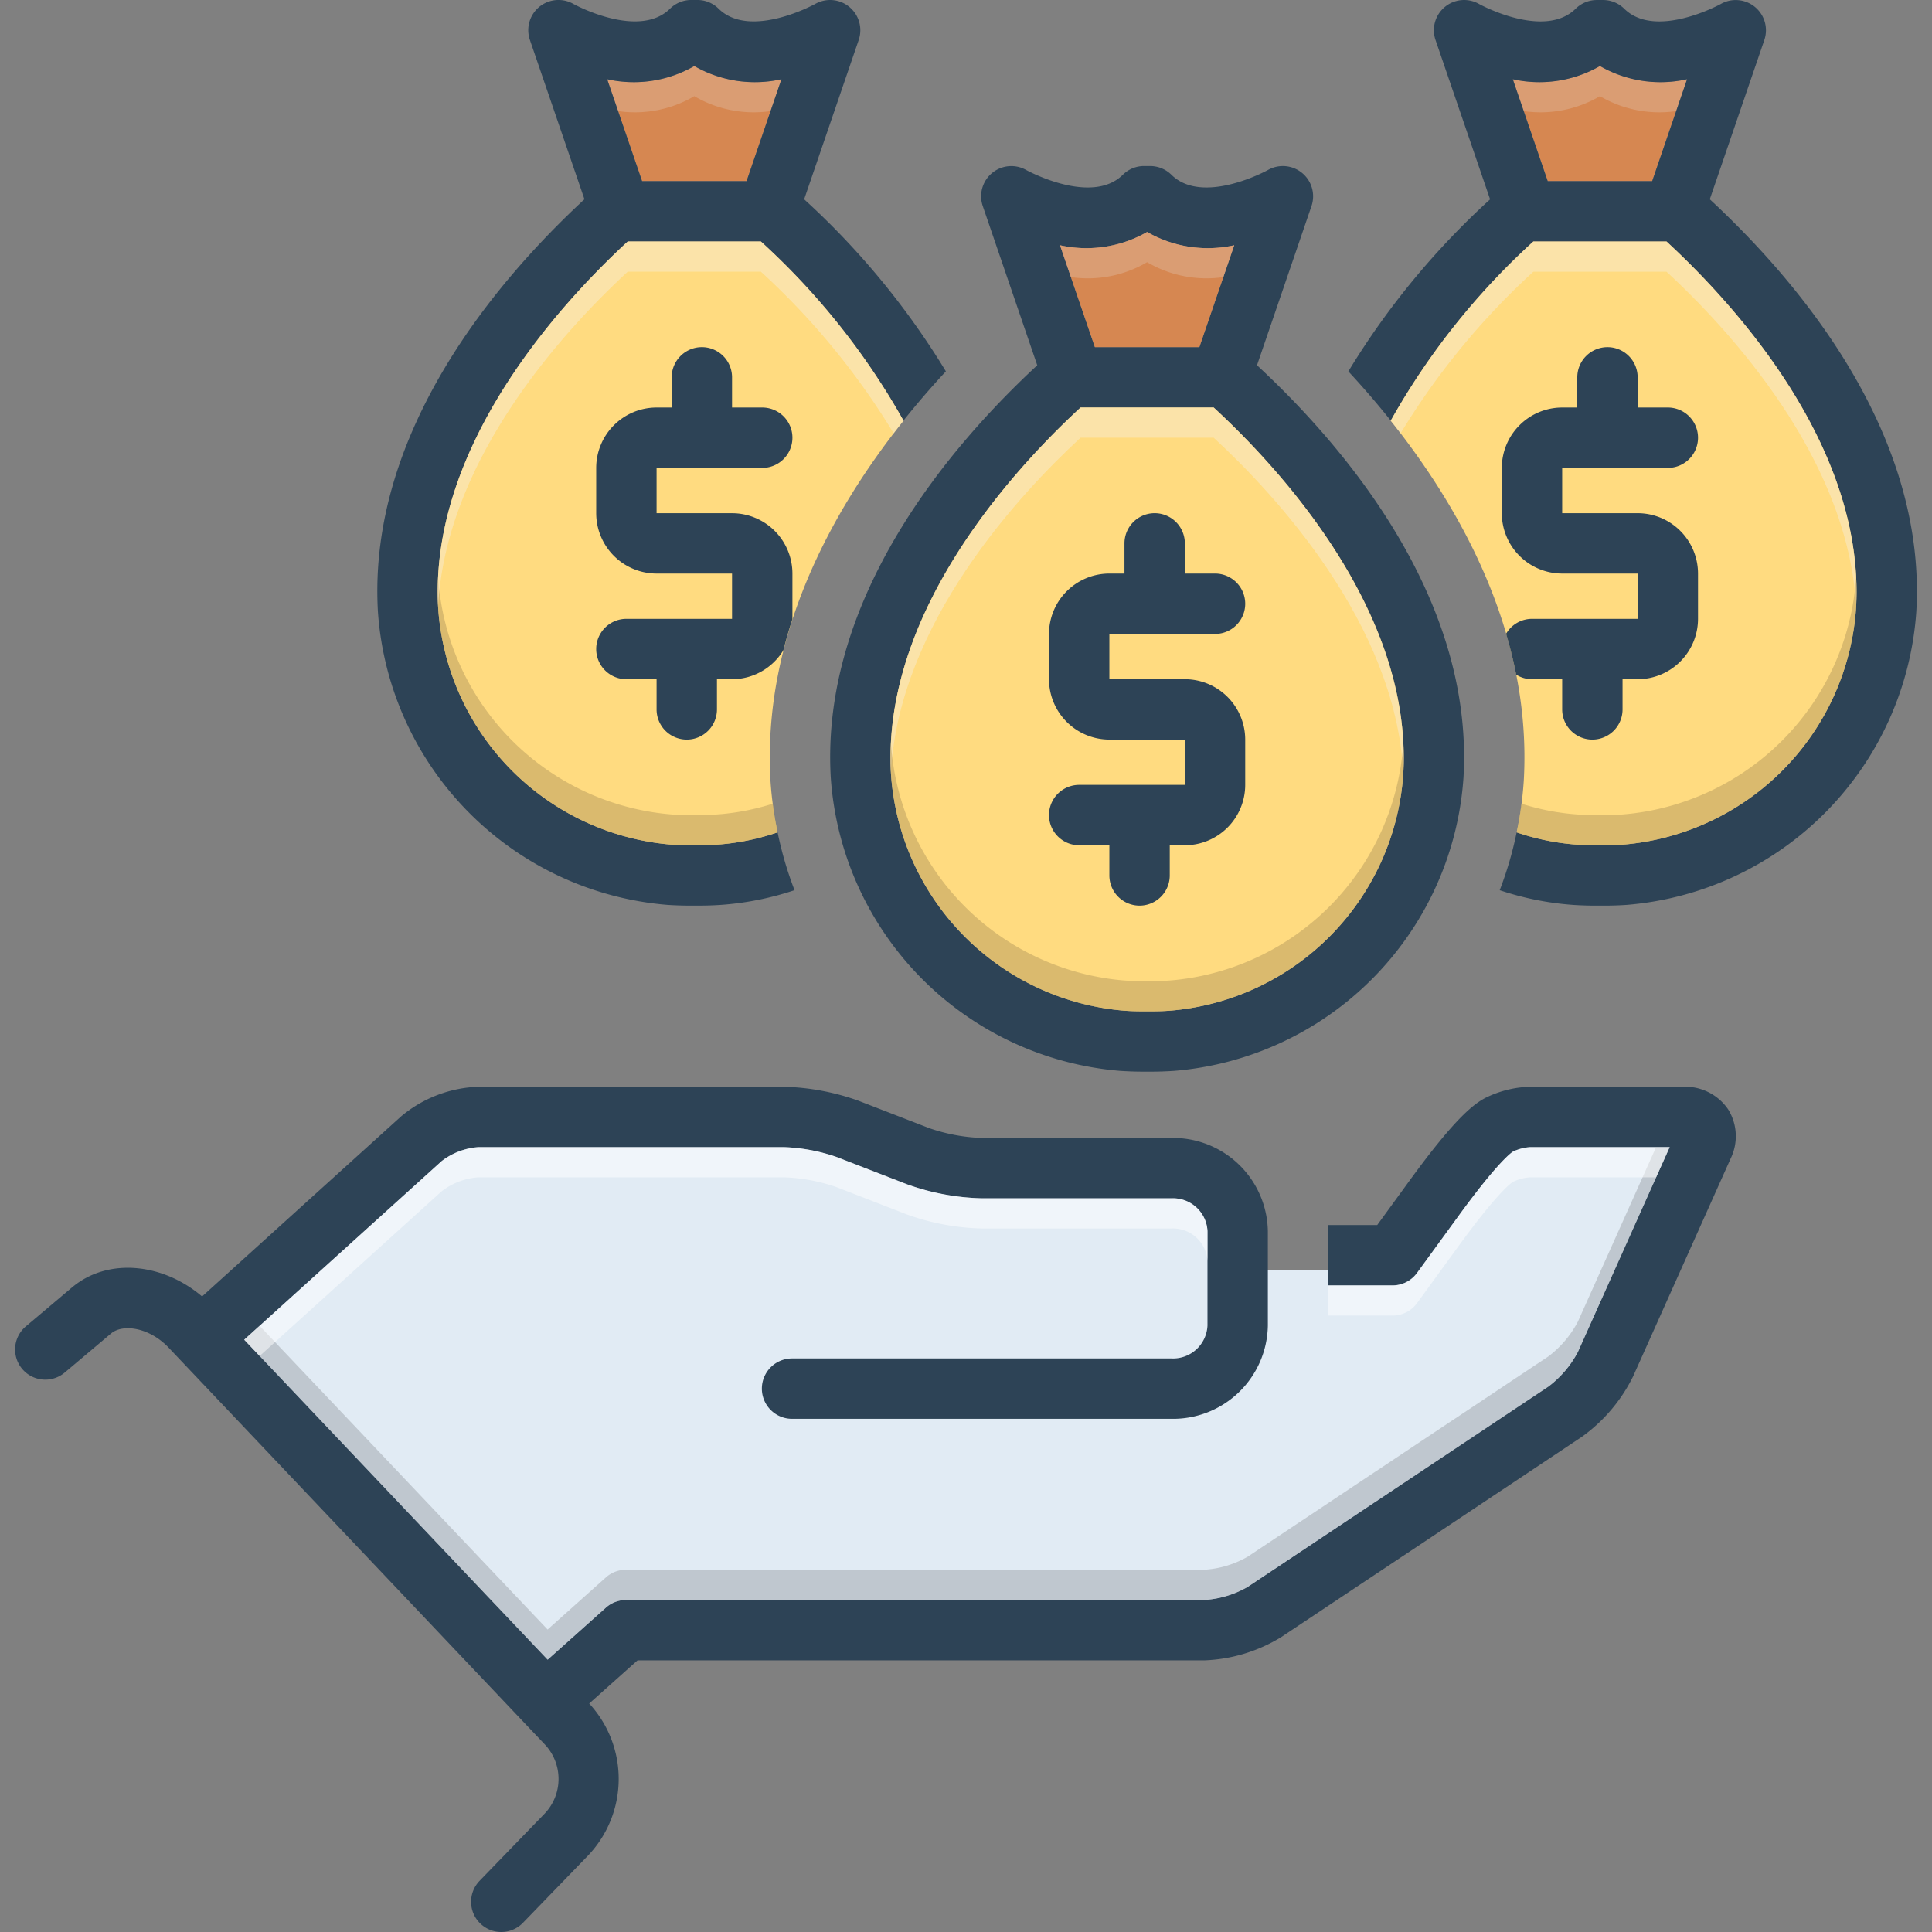 <svg id="Layer_1" viewBox="0 0 128 128" xmlns="http://www.w3.org/2000/svg" data-name="Layer 1"><rect x="0" y="0" width="128" height="128" fill="#808080" stroke="none"/><path d="m111.77 5.25-2.31 6.75h-6.92l-2.31-6.75a8.073 8.073 0 0 0 5.77-.88 8.073 8.073 0 0 0 5.77.88z" fill="#d68751"/><path d="m111.77 5.25-.72 2.11a7.758 7.758 0 0 1 -5.05-.99 7.758 7.758 0 0 1 -5.05.99l-.72-2.11a8.072 8.072 0 0 0 5.77-.88 8.072 8.072 0 0 0 5.77.88z" fill="#e5d0c3" opacity=".3"/><path d="m51.77 5.25-2.31 6.75h-6.92l-2.31-6.75a8.073 8.073 0 0 0 5.77-.88 8.073 8.073 0 0 0 5.77.88z" fill="#d68751"/><path d="m51.77 5.25-.72 2.11a7.758 7.758 0 0 1 -5.05-.99 7.758 7.758 0 0 1 -5.05.99l-.72-2.11a8.072 8.072 0 0 0 5.77-.88 8.072 8.072 0 0 0 5.77.88z" fill="#e5d0c3" opacity=".3"/><path d="m80.937 84.125h11l7.5-9.812h14.125l-8.812 17.937-23.125 15.813h-40l-6.063 4.125-22.437-23.563 15.125-14.312 3.75-.688h22.75l7.437 3.75h18.313z" fill="#e1ebf4"/><g fill="#2d4356"><path d="m4.778 85.29-3.067 2.588a1.999 1.999 0 0 0 2.578 3.057l3.068-2.587c.767-.649 2.523-.422 3.816.939l24.94 26.305a3.329 3.329 0 0 1 -.022 4.558l-4.317 4.46a1.999 1.999 0 1 0 2.873 2.781l4.318-4.46a7.367 7.367 0 0 0 .071-10.068l3.201-2.86h37.54a10.481 10.481 0 0 0 5.102-1.538l19.919-13.269a10.776 10.776 0 0 0 3.395-3.998l6.463-14.432a3.375 3.375 0 0 0 -.16-3.266 3.447 3.447 0 0 0 -2.981-1.5h-10.123a7.061 7.061 0 0 0 -2.768.637c-.897.396-2.151 1.344-5.228 5.57l-2.152 2.956h-3.266c.005.134.021.266.021.401v3.599h4.263a1.999 1.999 0 0 0 1.616-.822l2.753-3.78c2.671-3.669 3.549-4.229 3.609-4.265a3.125 3.125 0 0 1 1.151-.296l9.225.002-6.073 13.562a6.884 6.884 0 0 1 -1.961 2.303l-19.917 13.268a6.566 6.566 0 0 1 -2.888.868h-38.303a2 2 0 0 0 -1.333.509l-3.857 3.446-20.1-21.199 13.086-11.84a4.535 4.535 0 0 1 2.429-.918h20.23a11.89 11.89 0 0 1 3.489.651l4.694 1.818a15.774 15.774 0 0 0 4.938.922h12.574a2.283 2.283 0 0 1 2.375 2.173v6.262a2.284 2.284 0 0 1 -2.375 2.174h-25.148a2 2 0 0 0 0 4h25.148a6.284 6.284 0 0 0 6.375-6.174v-6.262a6.283 6.283 0 0 0 -6.375-6.173h-12.574a11.903 11.903 0 0 1 -3.491-.651l-4.693-1.818a15.768 15.768 0 0 0 -4.937-.922h-20.23a8.391 8.391 0 0 0 -5.114 1.953l-13.196 11.94c-2.658-2.255-6.289-2.56-8.61-.603z"/><path d="m116.273.462a2.007 2.007 0 0 0 -2.268-.197c-.043.023-4.314 2.364-6.396.312a2 2 0 0 0 -1.404-.576h-.41a2 2 0 0 0 -1.404.576c-2.08 2.051-6.354-.287-6.391-.309a2.001 2.001 0 0 0 -2.893 2.381l3.615 10.558a51.704 51.704 0 0 0 -9.39 11.399c.932 1.003 1.877 2.094 2.811 3.262a47.396 47.396 0 0 1 9.444-11.867h8.824c4.4 4.059 13.177 13.562 12.556 24.282a16.877 16.877 0 0 1 -15.469 15.678q-.596.041-1.202.04h-.594q-.606 0-1.201-.039a15.901 15.901 0 0 1 -4.02-.815 24.106 24.106 0 0 1 -1.121 3.832 19.734 19.734 0 0 0 4.874.974c.485.031.974.048 1.468.048h.594c.494 0 .982-.017 1.469-.049a20.935 20.935 0 0 0 19.196-19.438c.691-11.933-7.94-21.992-13.683-27.31l3.614-10.554a2.001 2.001 0 0 0 -.619-2.187zm-6.812 11.538h-6.922l-2.313-6.753a8.043 8.043 0 0 0 5.774-.873 8.042 8.042 0 0 0 5.774.873z"/><path d="m25.038 40.513a20.937 20.937 0 0 0 19.197 19.439c.485.031.974.048 1.468.048h.594c.494 0 .982-.017 1.469-.049a19.729 19.729 0 0 0 4.873-.974 24.126 24.126 0 0 1 -1.121-3.832 15.897 15.897 0 0 1 -4.019.814q-.596.041-1.202.04h-.594q-.606 0-1.201-.039a16.879 16.879 0 0 1 -15.47-15.679c-.621-10.721 8.155-20.224 12.556-24.282h8.824a47.398 47.398 0 0 1 9.444 11.867c.933-1.168 1.879-2.259 2.811-3.262a51.702 51.702 0 0 0 -9.39-11.399l3.615-10.558a2.002 2.002 0 0 0 -2.887-2.384c-.043.023-4.314 2.364-6.396.312a2 2 0 0 0 -1.404-.576h-.41a2 2 0 0 0 -1.404.576c-2.08 2.051-6.354-.287-6.391-.309a2.001 2.001 0 0 0 -2.893 2.381l3.614 10.554c-5.743 5.318-14.374 15.378-13.683 27.31zm20.962-36.139a8.043 8.043 0 0 0 5.774.873l-2.313 6.753h-6.922l-2.313-6.753a8.042 8.042 0 0 0 5.774-.873z"/></g><path d="m51.047 51.74c-.55-9.507 3.997-17.823 8.813-23.867a47.448 47.448 0 0 0 -9.45-11.873h-8.82c-4.4 4.06-13.18 13.56-12.56 24.28a16.877 16.877 0 0 0 15.47 15.68c.4.03.8.04 1.2.04h.6c.4 0 .8-.01 1.2-.04a15.919 15.919 0 0 0 4.02-.815 23.644 23.644 0 0 1 -.473-3.405z" fill="#ffdb80"/><path d="m51.206 53.244a15.891 15.891 0 0 1 -3.706.716c-.4.03-.8.04-1.2.04h-.6c-.4 0-.8-.01-1.2-.04a16.877 16.877 0 0 1 -15.47-15.68v-.13a18.902 18.902 0 0 0 0 2.13 16.877 16.877 0 0 0 15.47 15.68c.4.03.8.04 1.2.04h.6c.4 0 .8-.01 1.2-.04a15.919 15.919 0 0 0 4.02-.815c-.129-.627-.235-1.26-.313-1.901z" fill="#ad9359" opacity=".45"/><path d="m59.207 28.708c.217-.284.434-.56.652-.835a47.389 47.389 0 0 0 -9.449-11.874h-8.82c-4.38 4.04-13.11 13.48-12.56 24.15.54-9.84 8.46-18.36 12.56-22.15h8.82a48.8 48.8 0 0 1 8.797 10.708z" fill="#f9edd2" opacity=".5"/><path d="m110.41 16h-8.82a47.448 47.448 0 0 0 -9.45 11.873c4.815 6.044 9.363 14.36 8.813 23.867a23.645 23.645 0 0 1 -.473 3.405 15.918 15.918 0 0 0 4.02.815c.4.03.8.04 1.2.04h.6c.4 0 .8-.01 1.2-.04a16.877 16.877 0 0 0 15.47-15.68c.62-10.72-8.16-20.22-12.56-24.28z" fill="#ffdb80"/><path d="m110.41 16h-8.82a47.389 47.389 0 0 0 -9.449 11.874c.219.274.435.551.652.835a48.8 48.8 0 0 1 8.797-10.708h8.82c4.1 3.79 12.02 12.31 12.56 22.15.55-10.67-8.18-20.11-12.56-24.15z" fill="#f9edd2" opacity=".5"/><path d="m122.97 38.15v.13a16.877 16.877 0 0 1 -15.47 15.68c-.4.03-.8.04-1.2.04h-.6c-.4 0-.8-.01-1.2-.04a15.891 15.891 0 0 1 -3.706-.716c-.078.641-.184 1.274-.313 1.901a15.919 15.919 0 0 0 4.02.815c.4.03.8.04 1.2.04h.6c.4 0 .8-.01 1.2-.04a16.877 16.877 0 0 0 15.47-15.68 18.902 18.902 0 0 0 0-2.13z" fill="#ad9359" opacity=".45"/><path d="m83.28 24.2 3.61-10.55a2.003 2.003 0 0 0 -2.88-2.39c-.05.03-4.32 2.37-6.4.32a2.016 2.016 0 0 0 -1.41-.58h-.41a1.992 1.992 0 0 0 -1.4.58c-2.08 2.05-6.35-.29-6.39-.31a2 2 0 0 0 -2.89 2.38l3.61 10.55c-5.74 5.32-14.37 15.38-13.68 27.31a20.932 20.932 0 0 0 19.19 19.44c.49.03.98.05 1.47.05h.6c.49 0 .98-.02 1.47-.05a20.932 20.932 0 0 0 19.19-19.44c.69-11.93-7.94-21.99-13.68-27.31zm-7.28-8.83a8.073 8.073 0 0 0 5.77.88l-2.31 6.75h-6.92l-2.31-6.75a8.073 8.073 0 0 0 5.77-.88zm16.97 35.91a16.877 16.877 0 0 1 -15.47 15.68c-.4.03-.8.04-1.2.04h-.6c-.4 0-.8-.01-1.2-.04a16.877 16.877 0 0 1 -15.47-15.68c-.62-10.72 8.16-20.22 12.56-24.28h8.82c4.4 4.06 13.18 13.56 12.56 24.28z" fill="#2d4356"/><path d="m81.77 16.25-2.31 6.75h-6.92l-2.31-6.75a8.073 8.073 0 0 0 5.77-.88 8.073 8.073 0 0 0 5.77.88z" fill="#d68751"/><path d="m92.97 51.28a16.877 16.877 0 0 1 -15.47 15.68c-.4.03-.8.04-1.2.04h-.6c-.4 0-.8-.01-1.2-.04a16.877 16.877 0 0 1 -15.47-15.68c-.62-10.72 8.16-20.22 12.56-24.28h8.82c4.4 4.06 13.18 13.56 12.56 24.28z" fill="#ffdb80"/><path d="m71.499 52a2 2 0 0 0 0 4h2v2a2 2 0 1 0 4 0v-2h1a4.004 4.004 0 0 0 4-4v-3a4.004 4.004 0 0 0 -4-4h-5v-3h7a2 2 0 0 0 0-4h-2v-2a2 2 0 1 0 -4 0v2h-1a4.004 4.004 0 0 0 -4 4v3a4.004 4.004 0 0 0 4 4h5v3z" fill="#2d4356"/><path d="m50.5 31a2 2 0 0 0 0-4h-2v-2a2 2 0 1 0 -4 0v2h-1a4.004 4.004 0 0 0 -4 4v3a4.004 4.004 0 0 0 4 4h5v3h-7a2 2 0 0 0 0 4h2v2a2 2 0 1 0 4 0v-2h1a3.988 3.988 0 0 0 3.404-1.926q.264-1.042.594-2.054l.002-.019v-3a4.004 4.004 0 0 0 -4-4h-5v-3z" fill="#2d4356"/><path d="m106.499 23a2 2 0 0 0 -2 2v2h-1a4.004 4.004 0 0 0 -4 4v3a4.004 4.004 0 0 0 4 4h5v3h-7a1.992 1.992 0 0 0 -1.715.986c.259.888.487 1.79.667 2.711a1.983 1.983 0 0 0 1.047.303h2v2a2 2 0 1 0 4 0v-2h1a4.004 4.004 0 0 0 4-4v-3a4.004 4.004 0 0 0 -4-4h-5v-3h7a2 2 0 0 0 0-4h-2v-2a2 2 0 0 0 -2-2z" fill="#2d4356"/><path d="m110.62 76-6.08 13.56a6.895 6.895 0 0 1 -1.96 2.31l-19.91 13.26a6.571 6.571 0 0 1 -2.89.87h-38.31a1.992 1.992 0 0 0 -1.33.51l-3.86 3.45-20.1-21.2 1.02-.92 19.08 20.12 3.86-3.45a1.992 1.992 0 0 1 1.33-.51h38.31a6.571 6.571 0 0 0 2.89-.87l19.91-13.26a6.895 6.895 0 0 0 1.96-2.31l5.18-11.56z" fill="#9fa5aa" opacity=".5"/><path d="m80 81.56v2a2.291 2.291 0 0 0 -2.38-2.17h-12.57a15.706 15.706 0 0 1 -4.94-.92l-4.69-1.82a11.841 11.841 0 0 0 -3.49-.65h-20.23a4.475 4.475 0 0 0 -2.43.92l-12.07 10.92-1.02-1.08 13.09-11.84a4.475 4.475 0 0 1 2.43-.92h20.23a11.841 11.841 0 0 1 3.49.65l4.69 1.82a15.706 15.706 0 0 0 4.94.92h12.57a2.291 2.291 0 0 1 2.38 2.17z" fill="#fff" opacity=".5"/><path d="m110.62 76-.9 2h-8.33a3.106 3.106 0 0 0 -1.15.3c-.06.03-.94.59-3.61 4.26l-2.75 3.78a1.999 1.999 0 0 1 -1.62.82h-4.26v-2h4.26a1.999 1.999 0 0 0 1.62-.82l2.75-3.78c2.67-3.67 3.55-4.23 3.61-4.26a3.106 3.106 0 0 1 1.15-.3z" fill="#fff" opacity=".5"/><path d="m81.77 16.25-.72 2.11a7.758 7.758 0 0 1 -5.05-.99 7.758 7.758 0 0 1 -5.05.99l-.72-2.11a8.072 8.072 0 0 0 5.77-.88 8.072 8.072 0 0 0 5.77.88z" fill="#e5d0c3" opacity=".3"/><path d="m92.97 51.15c-.54-9.84-8.46-18.36-12.56-22.15h-8.82c-4.1 3.79-12.02 12.31-12.56 22.15-.55-10.67 8.18-20.11 12.56-24.15h8.82c4.38 4.04 13.11 13.48 12.56 24.15z" fill="#f9edd2" opacity=".5"/><path d="m92.97 51.28a16.877 16.877 0 0 1 -15.47 15.68c-.4.03-.8.04-1.2.04h-.6c-.4 0-.8-.01-1.2-.04a16.877 16.877 0 0 1 -15.47-15.68 18.902 18.902 0 0 1 0-2.13v.13a16.877 16.877 0 0 0 15.47 15.68c.4.03.8.04 1.2.04h.6c.4 0 .8-.01 1.2-.04a16.877 16.877 0 0 0 15.47-15.68v-.13a18.902 18.902 0 0 1 0 2.13z" fill="#ad9359" opacity=".45"/></svg>